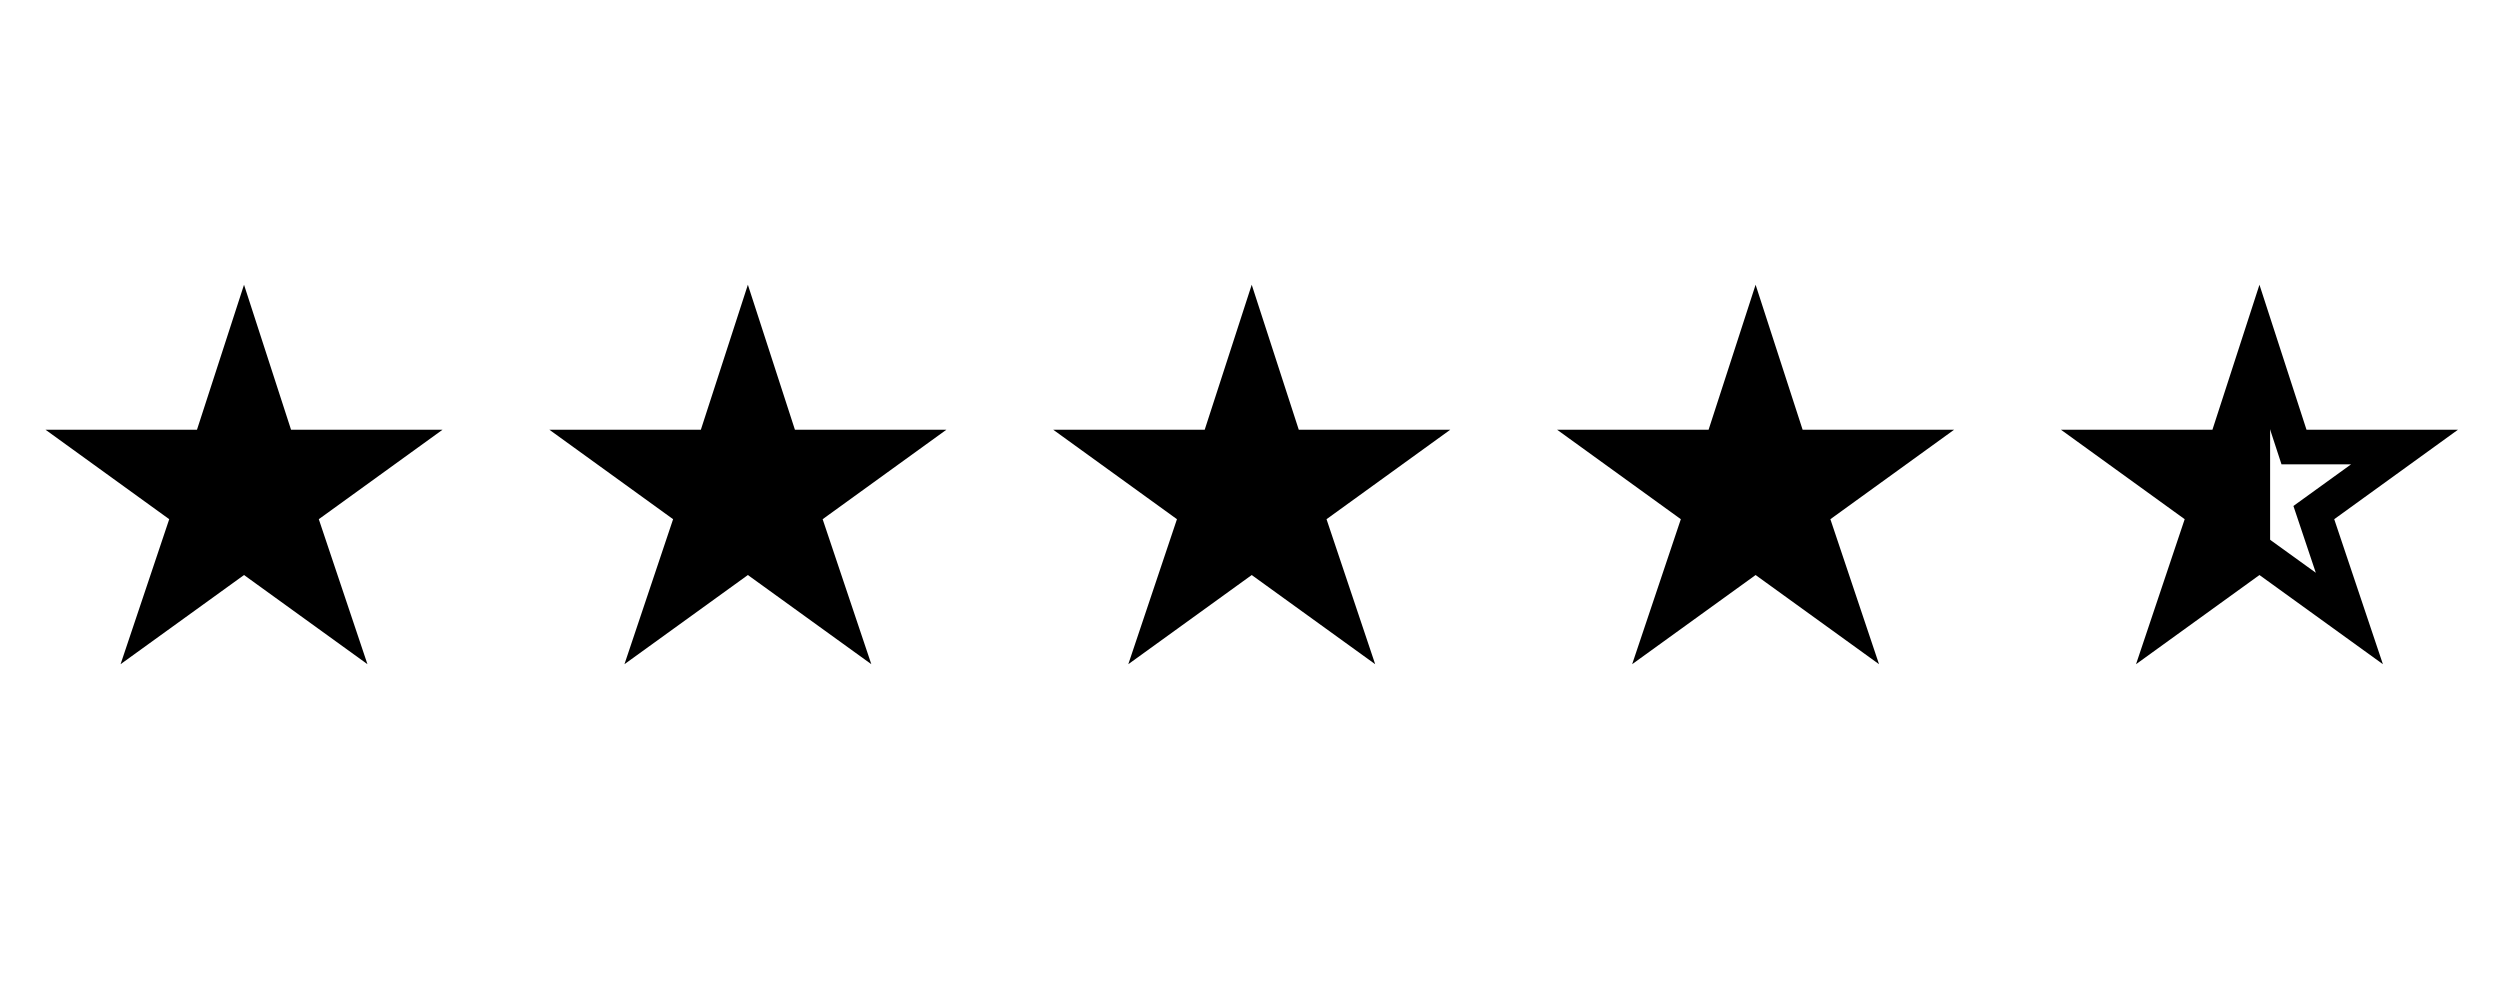 <svg width="87" height="35" viewBox="0 0 87 35" fill="none" xmlns="http://www.w3.org/2000/svg">
<path d="M8.492 20.011L4.196 23.114L5.889 18.068L1.583 14.954H6.855L8.492 9.909L10.128 14.954H15.401L11.094 18.068L12.787 23.114L8.492 20.011ZM26.026 20.011L21.731 23.114L23.424 18.068L19.117 14.954H24.39L26.026 9.909L27.663 14.954H32.935L28.628 18.068L30.322 23.114L26.026 20.011ZM43.56 20.011L39.265 23.114L40.958 18.068L36.651 14.954H41.924L43.56 9.909L45.197 14.954H50.47L46.163 18.068L47.856 23.114L43.56 20.011ZM61.095 20.011L56.799 23.114L58.493 18.068L54.186 14.954H59.459L61.095 9.909L62.731 14.954H68.004L63.697 18.068L65.39 23.114L61.095 20.011ZM78.629 20.011L74.334 23.114L76.027 18.068L71.72 14.954H76.993L78.629 9.909L80.266 14.954H85.538L81.231 18.068L82.925 23.114L78.629 20.011ZM78.629 18.517L80.59 19.932L79.811 17.608L81.817 16.159H79.396L78.629 13.812L77.874 16.159H75.442L77.447 17.608L76.669 19.932L78.629 18.517Z" fill="black"/>
<path d="M79 19V12L78 15H74L77 17.5L75.5 21.5L79 19Z" fill="black"/>
</svg>
